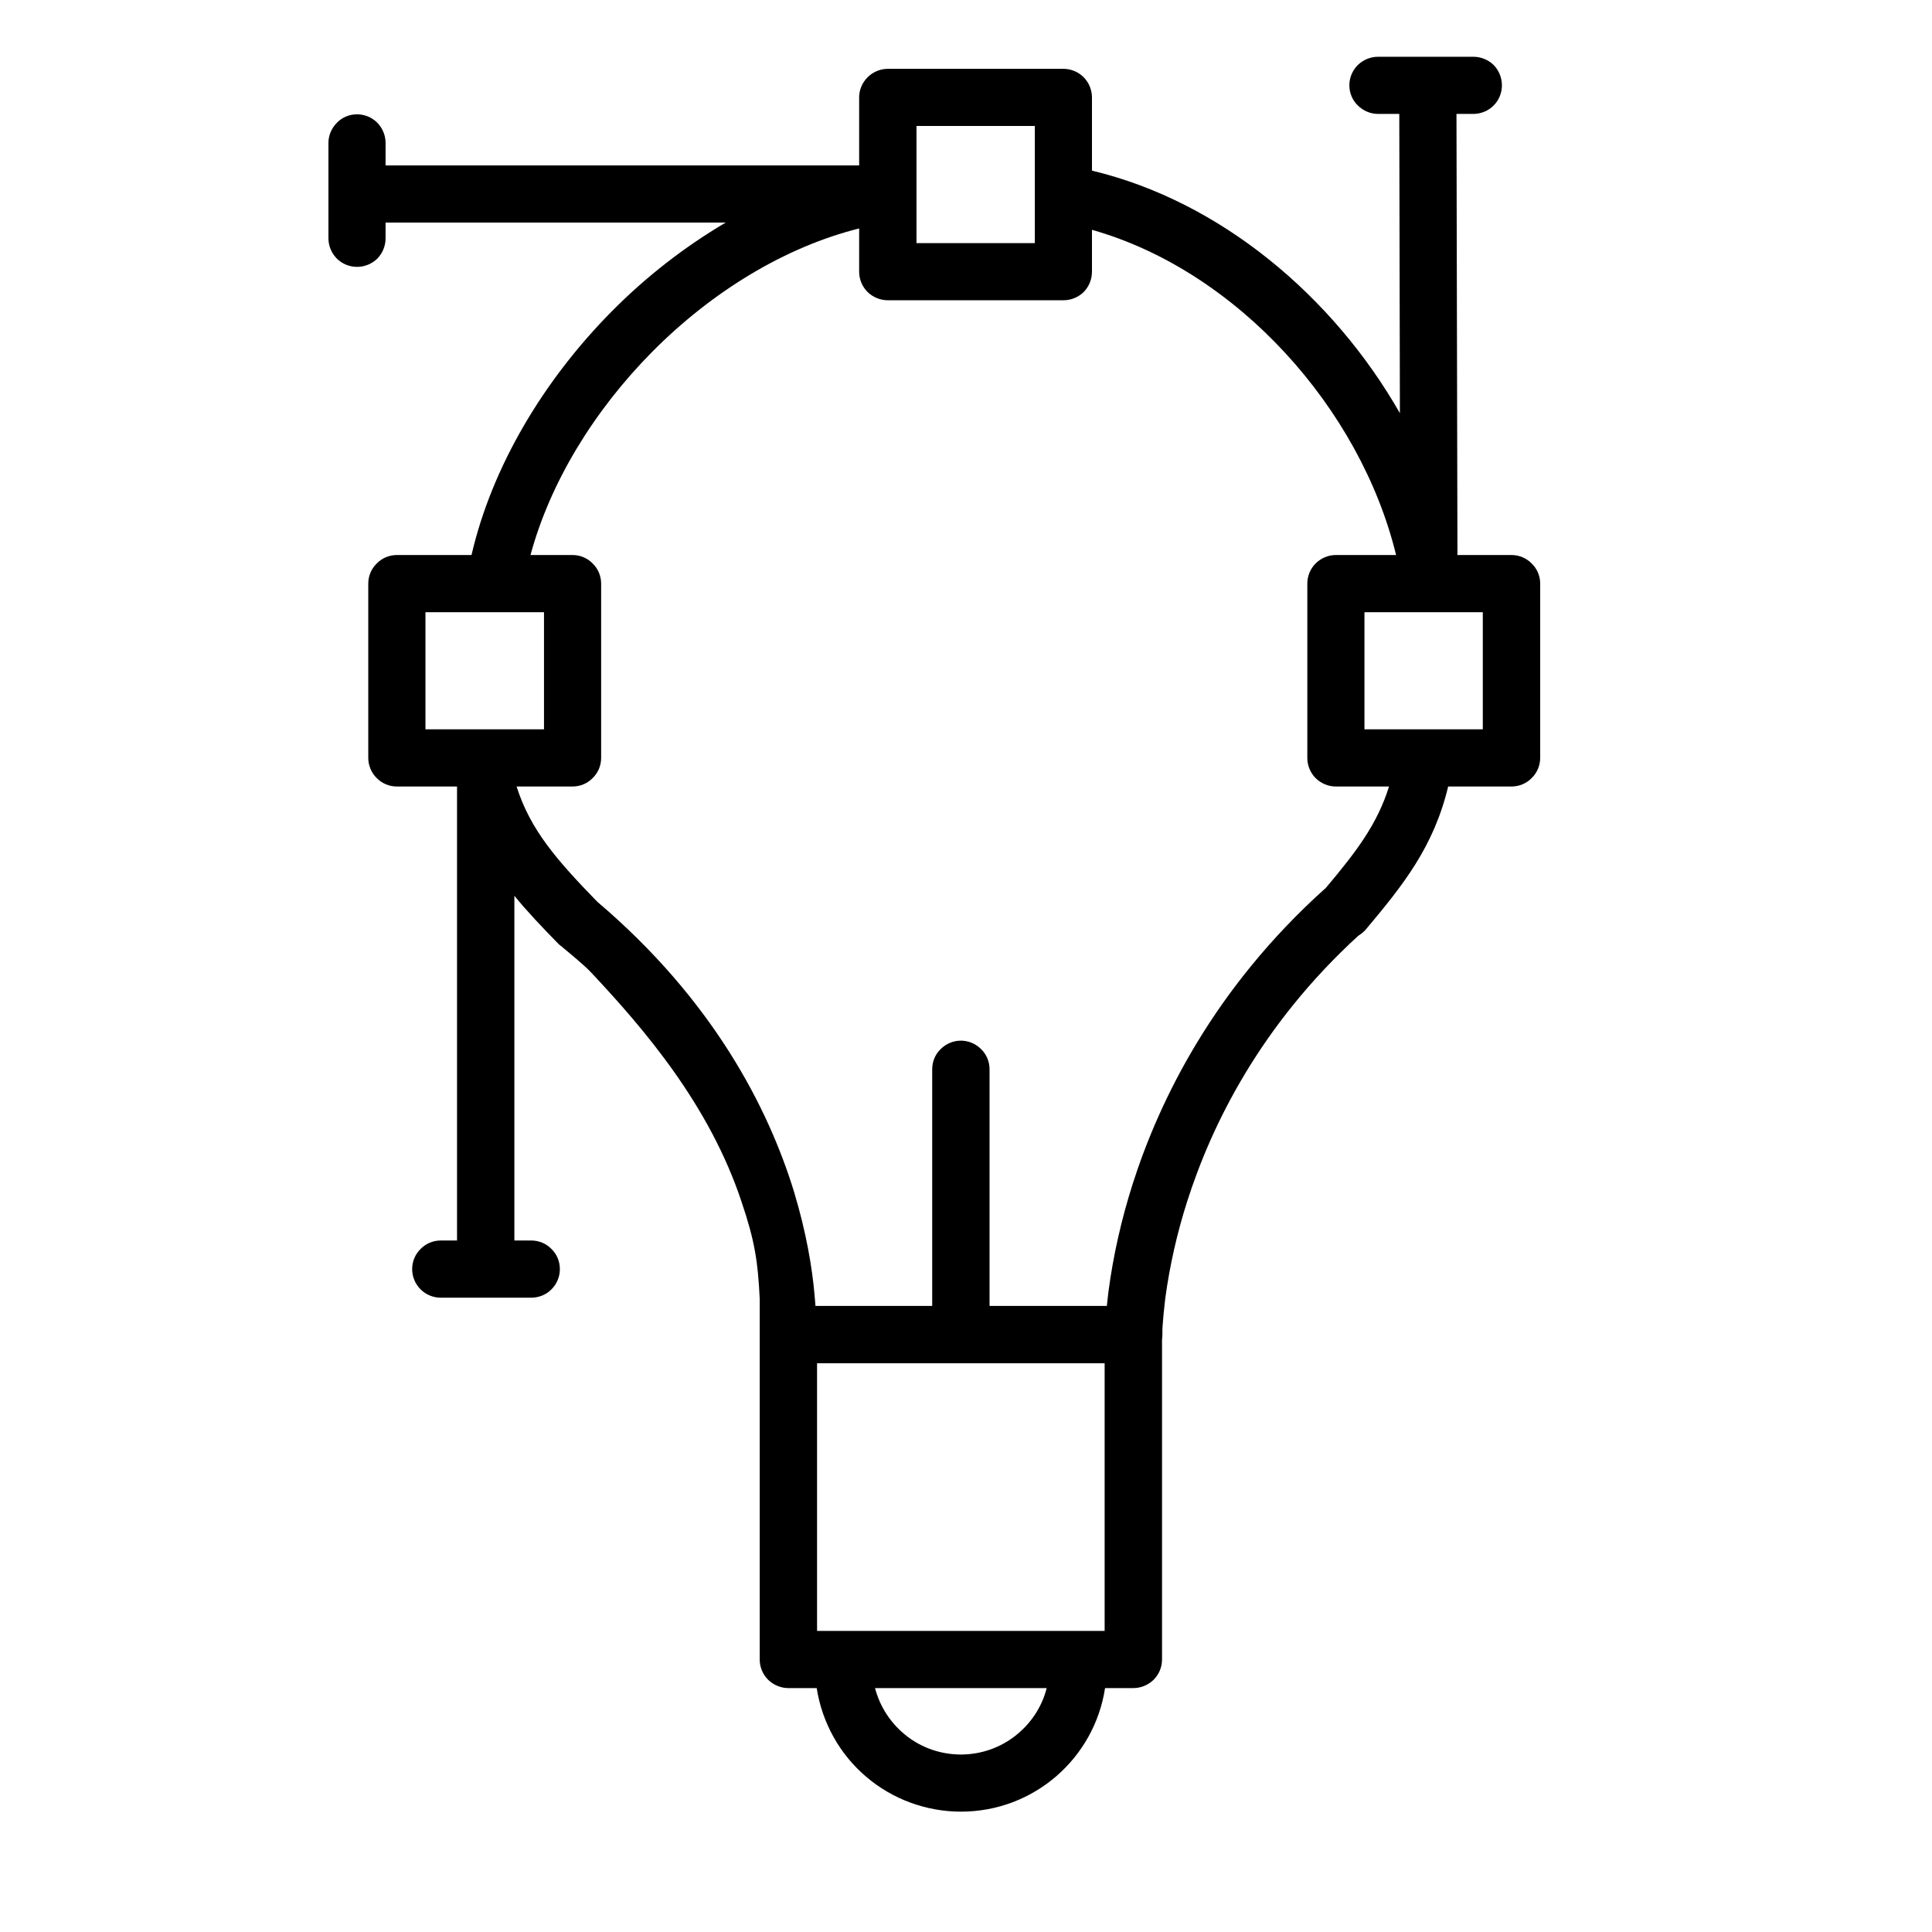 <?xml version="1.0" encoding="UTF-8"?> <svg xmlns="http://www.w3.org/2000/svg" xmlns:xlink="http://www.w3.org/1999/xlink" width="50" zoomAndPan="magnify" viewBox="0 0 37.5 37.5" height="50" preserveAspectRatio="xMidYMid meet" version="1.0"><path fill="#000000" d="M 28.27 2.211 L 28.598 2.211 C 28.746 2.211 28.887 2.152 28.992 2.047 C 29.094 1.945 29.152 1.805 29.152 1.656 C 29.152 1.508 29.094 1.367 28.992 1.262 C 28.887 1.16 28.746 1.102 28.598 1.102 L 26.746 1.102 C 26.602 1.102 26.461 1.16 26.355 1.262 C 26.25 1.367 26.191 1.508 26.191 1.656 C 26.191 1.805 26.25 1.945 26.355 2.047 C 26.461 2.152 26.602 2.211 26.746 2.211 L 27.16 2.211 L 27.172 8.02 C 25.883 5.762 23.699 3.91 21.195 3.312 L 21.195 1.891 C 21.195 1.746 21.137 1.605 21.035 1.5 C 20.93 1.395 20.789 1.336 20.641 1.336 L 17.234 1.336 C 17.086 1.336 16.945 1.395 16.84 1.5 C 16.734 1.605 16.676 1.746 16.676 1.891 L 16.676 3.211 L 7.484 3.211 L 7.484 2.773 C 7.484 2.629 7.426 2.488 7.324 2.383 C 7.219 2.277 7.078 2.219 6.93 2.219 C 6.781 2.219 6.641 2.277 6.539 2.383 C 6.434 2.488 6.375 2.629 6.375 2.773 L 6.375 4.625 C 6.375 4.773 6.434 4.914 6.539 5.02 C 6.641 5.121 6.781 5.18 6.93 5.18 C 7.078 5.18 7.219 5.121 7.324 5.02 C 7.426 4.914 7.484 4.773 7.484 4.625 L 7.484 4.32 L 14.086 4.32 C 13.277 4.797 12.531 5.379 11.867 6.051 C 10.551 7.383 9.551 9.051 9.152 10.773 L 7.703 10.773 C 7.555 10.773 7.414 10.832 7.312 10.938 C 7.207 11.039 7.148 11.18 7.148 11.328 L 7.148 14.711 C 7.148 14.855 7.207 15 7.312 15.102 C 7.414 15.207 7.555 15.266 7.703 15.266 L 8.871 15.266 L 8.871 24.078 L 8.555 24.078 C 8.406 24.078 8.266 24.137 8.164 24.242 C 8.059 24.344 8 24.484 8 24.633 C 8 24.781 8.059 24.922 8.164 25.027 C 8.266 25.129 8.406 25.188 8.555 25.188 L 10.312 25.188 C 10.461 25.188 10.602 25.129 10.703 25.027 C 10.809 24.922 10.867 24.781 10.867 24.633 C 10.867 24.484 10.809 24.344 10.703 24.242 C 10.602 24.137 10.461 24.078 10.312 24.078 L 9.984 24.078 L 9.984 17.387 C 10.238 17.699 10.523 17.996 10.828 18.309 C 10.852 18.336 10.879 18.355 10.906 18.375 L 10.941 18.406 C 10.941 18.406 11.332 18.723 11.473 18.875 C 12.492 19.961 13.77 21.441 14.395 23.332 C 14.652 24.09 14.711 24.492 14.746 25.207 C 14.746 25.207 14.746 25.52 14.746 25.617 C 14.746 25.719 14.746 25.805 14.746 25.902 L 14.746 32.211 C 14.746 32.359 14.805 32.5 14.91 32.605 C 15.016 32.707 15.156 32.766 15.305 32.766 L 15.852 32.766 C 15.957 33.434 16.293 34.043 16.809 34.484 C 17.32 34.922 17.977 35.164 18.652 35.164 C 20.07 35.164 21.242 34.125 21.449 32.766 L 21.996 32.766 C 22.145 32.766 22.285 32.707 22.391 32.605 C 22.496 32.5 22.555 32.359 22.555 32.211 L 22.555 26 C 22.559 25.969 22.562 25.938 22.562 25.902 L 22.562 25.867 C 22.562 25.836 22.562 25.793 22.566 25.734 C 22.574 25.613 22.59 25.434 22.617 25.207 C 22.703 24.57 22.844 23.945 23.039 23.332 C 23.516 21.832 24.465 19.902 26.363 18.164 C 26.418 18.129 26.469 18.09 26.512 18.039 C 27.234 17.18 27.828 16.438 28.109 15.266 L 29.34 15.266 C 29.484 15.266 29.629 15.207 29.73 15.102 C 29.836 15 29.895 14.855 29.895 14.711 L 29.895 11.328 C 29.895 11.18 29.836 11.039 29.73 10.938 C 29.629 10.832 29.484 10.773 29.34 10.773 L 28.289 10.773 Z M 16.676 4.434 C 15.227 4.797 13.809 5.668 12.656 6.832 C 11.523 7.977 10.676 9.371 10.297 10.773 L 11.113 10.773 C 11.262 10.773 11.402 10.832 11.504 10.938 C 11.609 11.039 11.668 11.18 11.668 11.328 L 11.668 14.711 C 11.668 14.859 11.609 15 11.504 15.102 C 11.402 15.207 11.262 15.266 11.113 15.266 L 10.027 15.266 C 10.293 16.105 10.801 16.688 11.59 17.5 C 13.844 19.414 14.91 21.504 15.41 23.125 C 15.656 23.938 15.766 24.629 15.809 25.121 C 15.816 25.203 15.824 25.277 15.828 25.348 L 18.094 25.348 L 18.094 20.754 C 18.094 20.605 18.152 20.465 18.258 20.363 C 18.363 20.258 18.504 20.199 18.652 20.199 C 18.797 20.199 18.938 20.258 19.043 20.363 C 19.148 20.465 19.207 20.605 19.207 20.754 L 19.207 25.348 L 21.484 25.348 C 21.492 25.262 21.504 25.168 21.516 25.062 C 21.609 24.363 21.766 23.672 21.98 22.996 C 22.512 21.324 23.578 19.176 25.707 17.258 C 25.719 17.25 25.73 17.242 25.738 17.23 C 26.336 16.52 26.734 15.992 26.961 15.266 L 25.93 15.266 C 25.781 15.266 25.641 15.207 25.535 15.102 C 25.434 15 25.375 14.859 25.375 14.711 L 25.375 11.328 C 25.375 11.18 25.434 11.039 25.535 10.938 C 25.641 10.832 25.781 10.773 25.93 10.773 L 27.098 10.773 C 26.406 7.93 24.016 5.258 21.195 4.461 L 21.195 5.273 C 21.195 5.422 21.137 5.562 21.035 5.668 C 20.93 5.77 20.789 5.828 20.641 5.828 L 17.234 5.828 C 17.086 5.828 16.945 5.77 16.84 5.668 C 16.734 5.562 16.676 5.422 16.676 5.273 Z M 16.984 32.766 C 17.082 33.137 17.297 33.461 17.598 33.695 C 17.898 33.93 18.27 34.055 18.652 34.055 C 19.031 34.055 19.402 33.93 19.703 33.695 C 20.004 33.461 20.223 33.137 20.316 32.766 Z M 15.859 31.656 L 15.859 26.461 L 21.441 26.461 L 21.441 31.656 Z M 8.258 14.156 L 8.258 11.883 L 10.559 11.883 L 10.559 14.156 Z M 26.484 11.883 L 26.484 14.156 L 28.781 14.156 L 28.781 11.883 Z M 17.789 4.719 L 17.789 2.445 L 20.086 2.445 L 20.086 4.719 Z M 17.789 4.719 " fill-opacity="1" fill-rule="evenodd"></path></svg> 